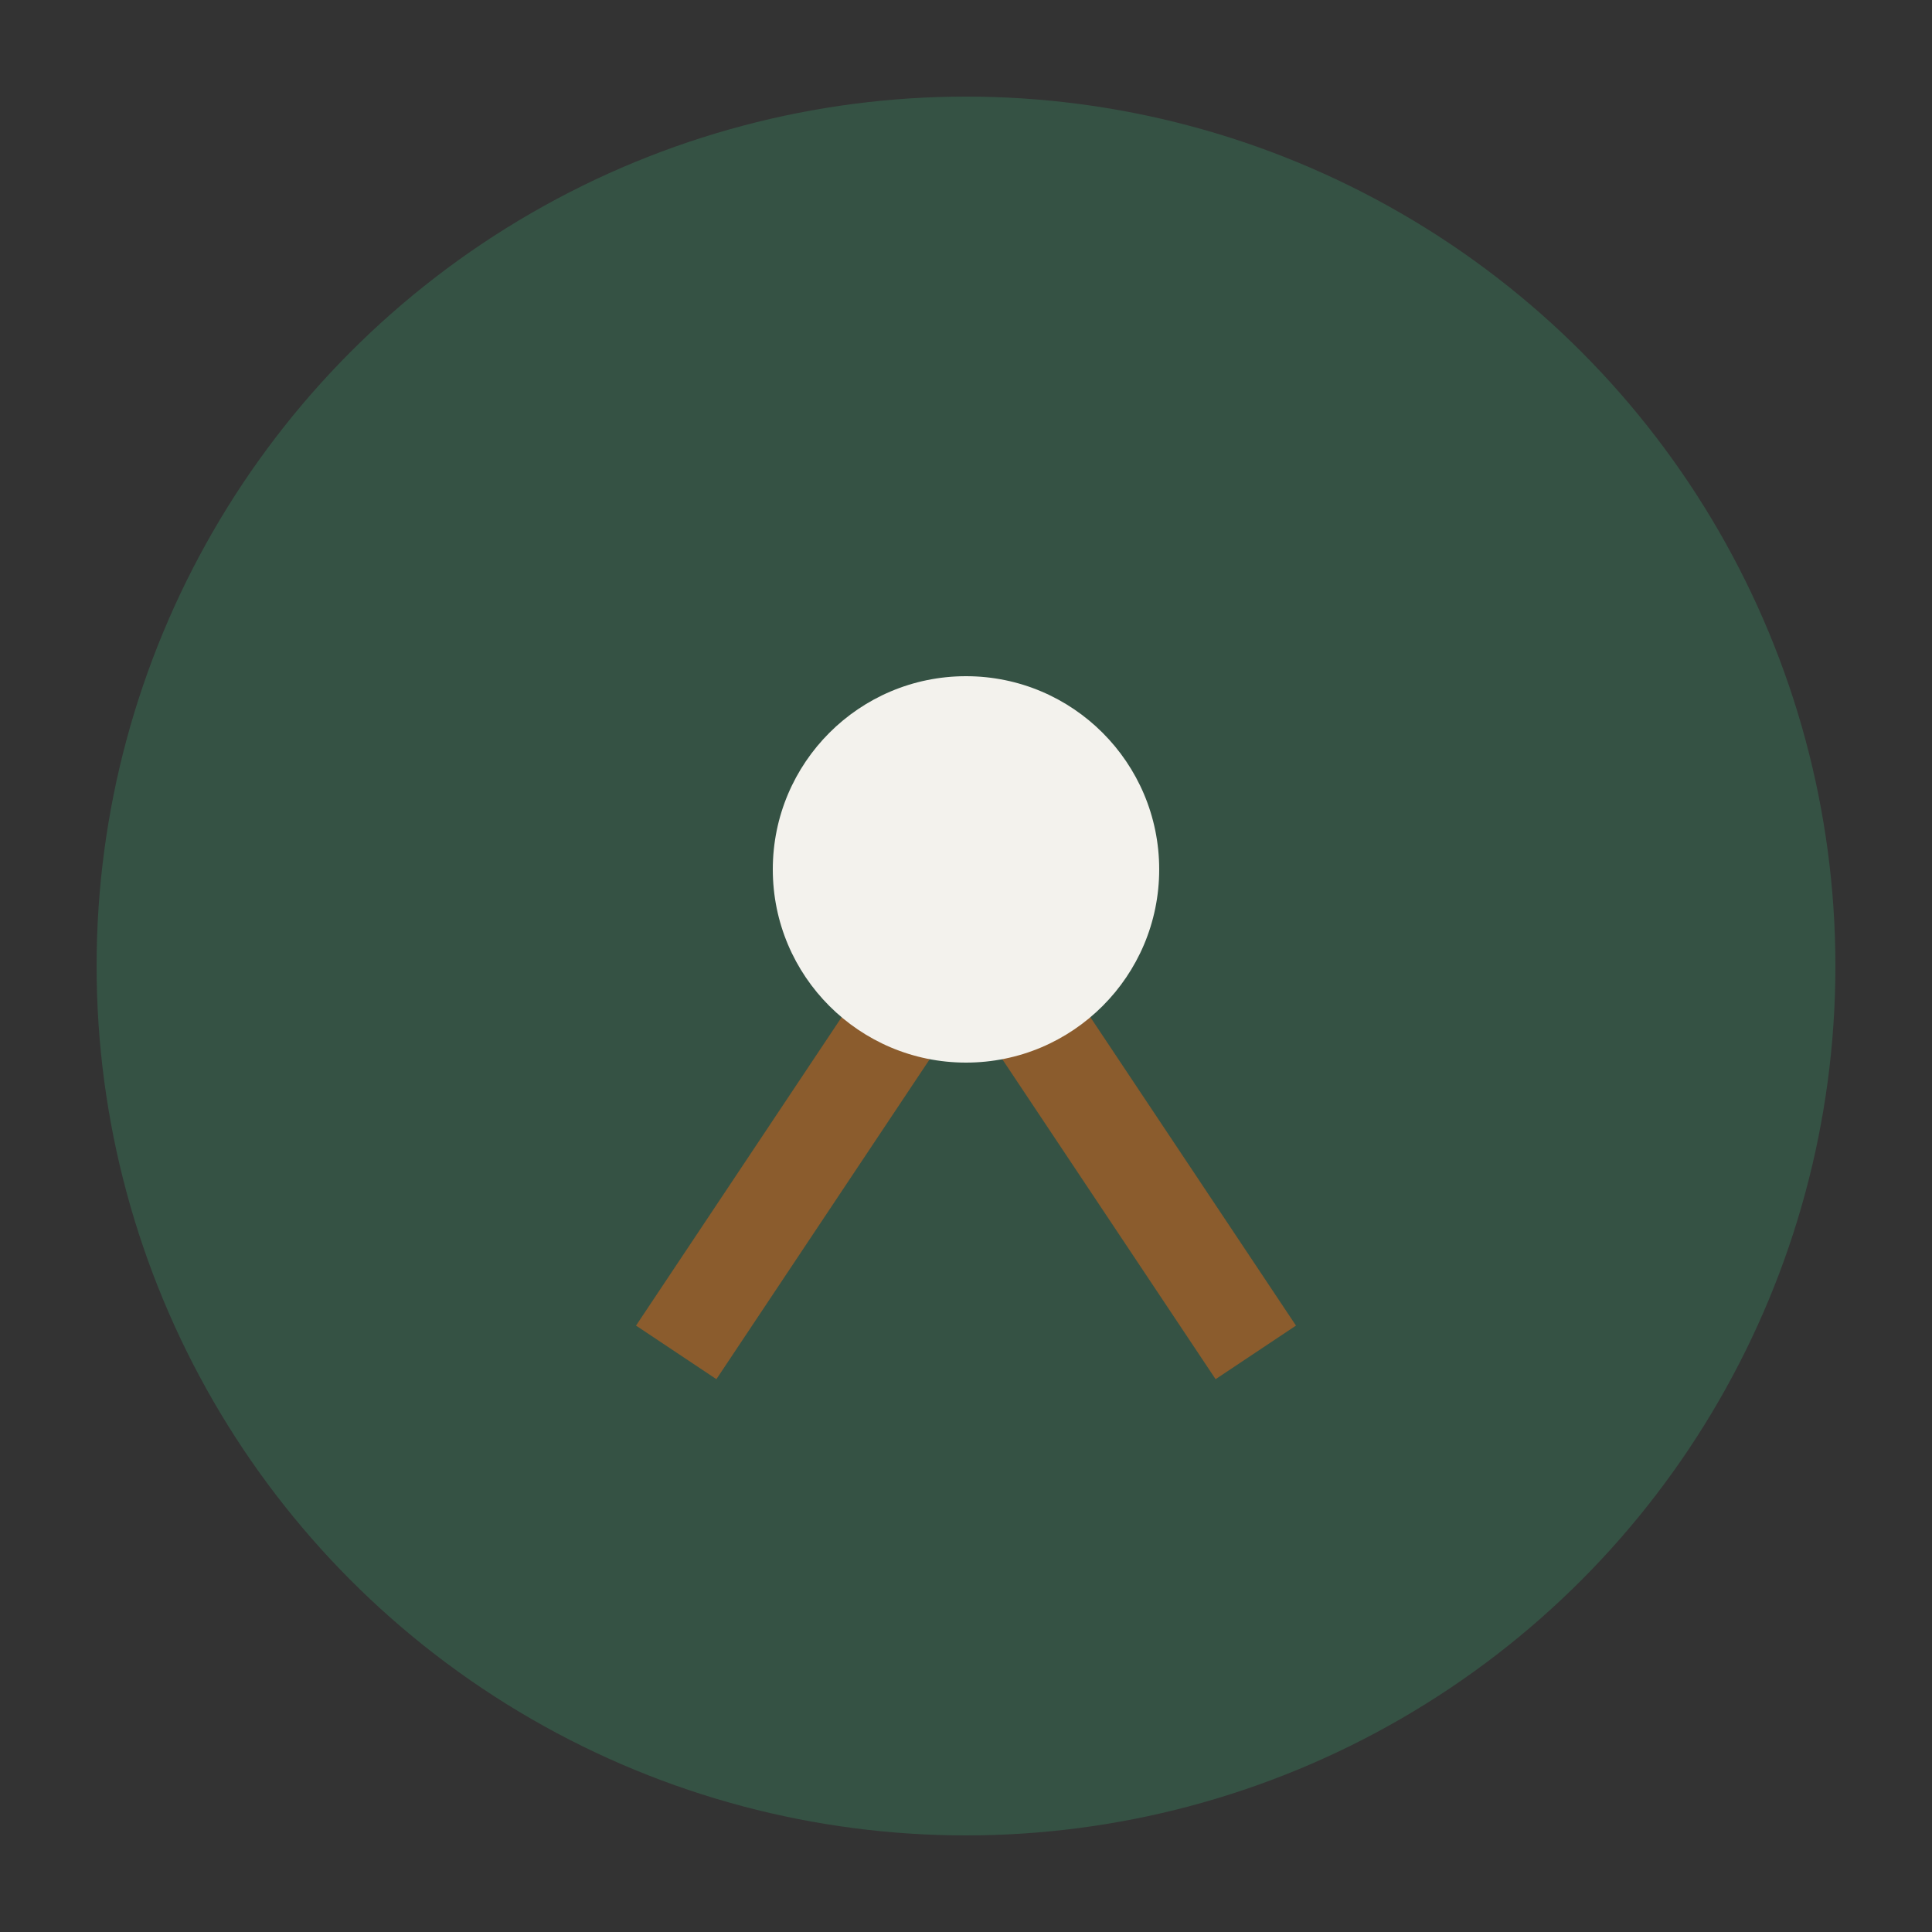 <?xml version="1.0" encoding="UTF-8"?>
<svg xmlns="http://www.w3.org/2000/svg" width="40" height="40" viewBox="0 0 40 40"><rect x="0" y="0" width="40" height="40" fill="#333333" stroke="none"/><circle cx="20" cy="20" r="18" fill="#355244"/><path d="M14 28l6-9 6 9" stroke="#8B5C2D" stroke-width="2" fill="none"/><circle cx="20" cy="18" r="4" fill="#F3F2ED"/></svg>